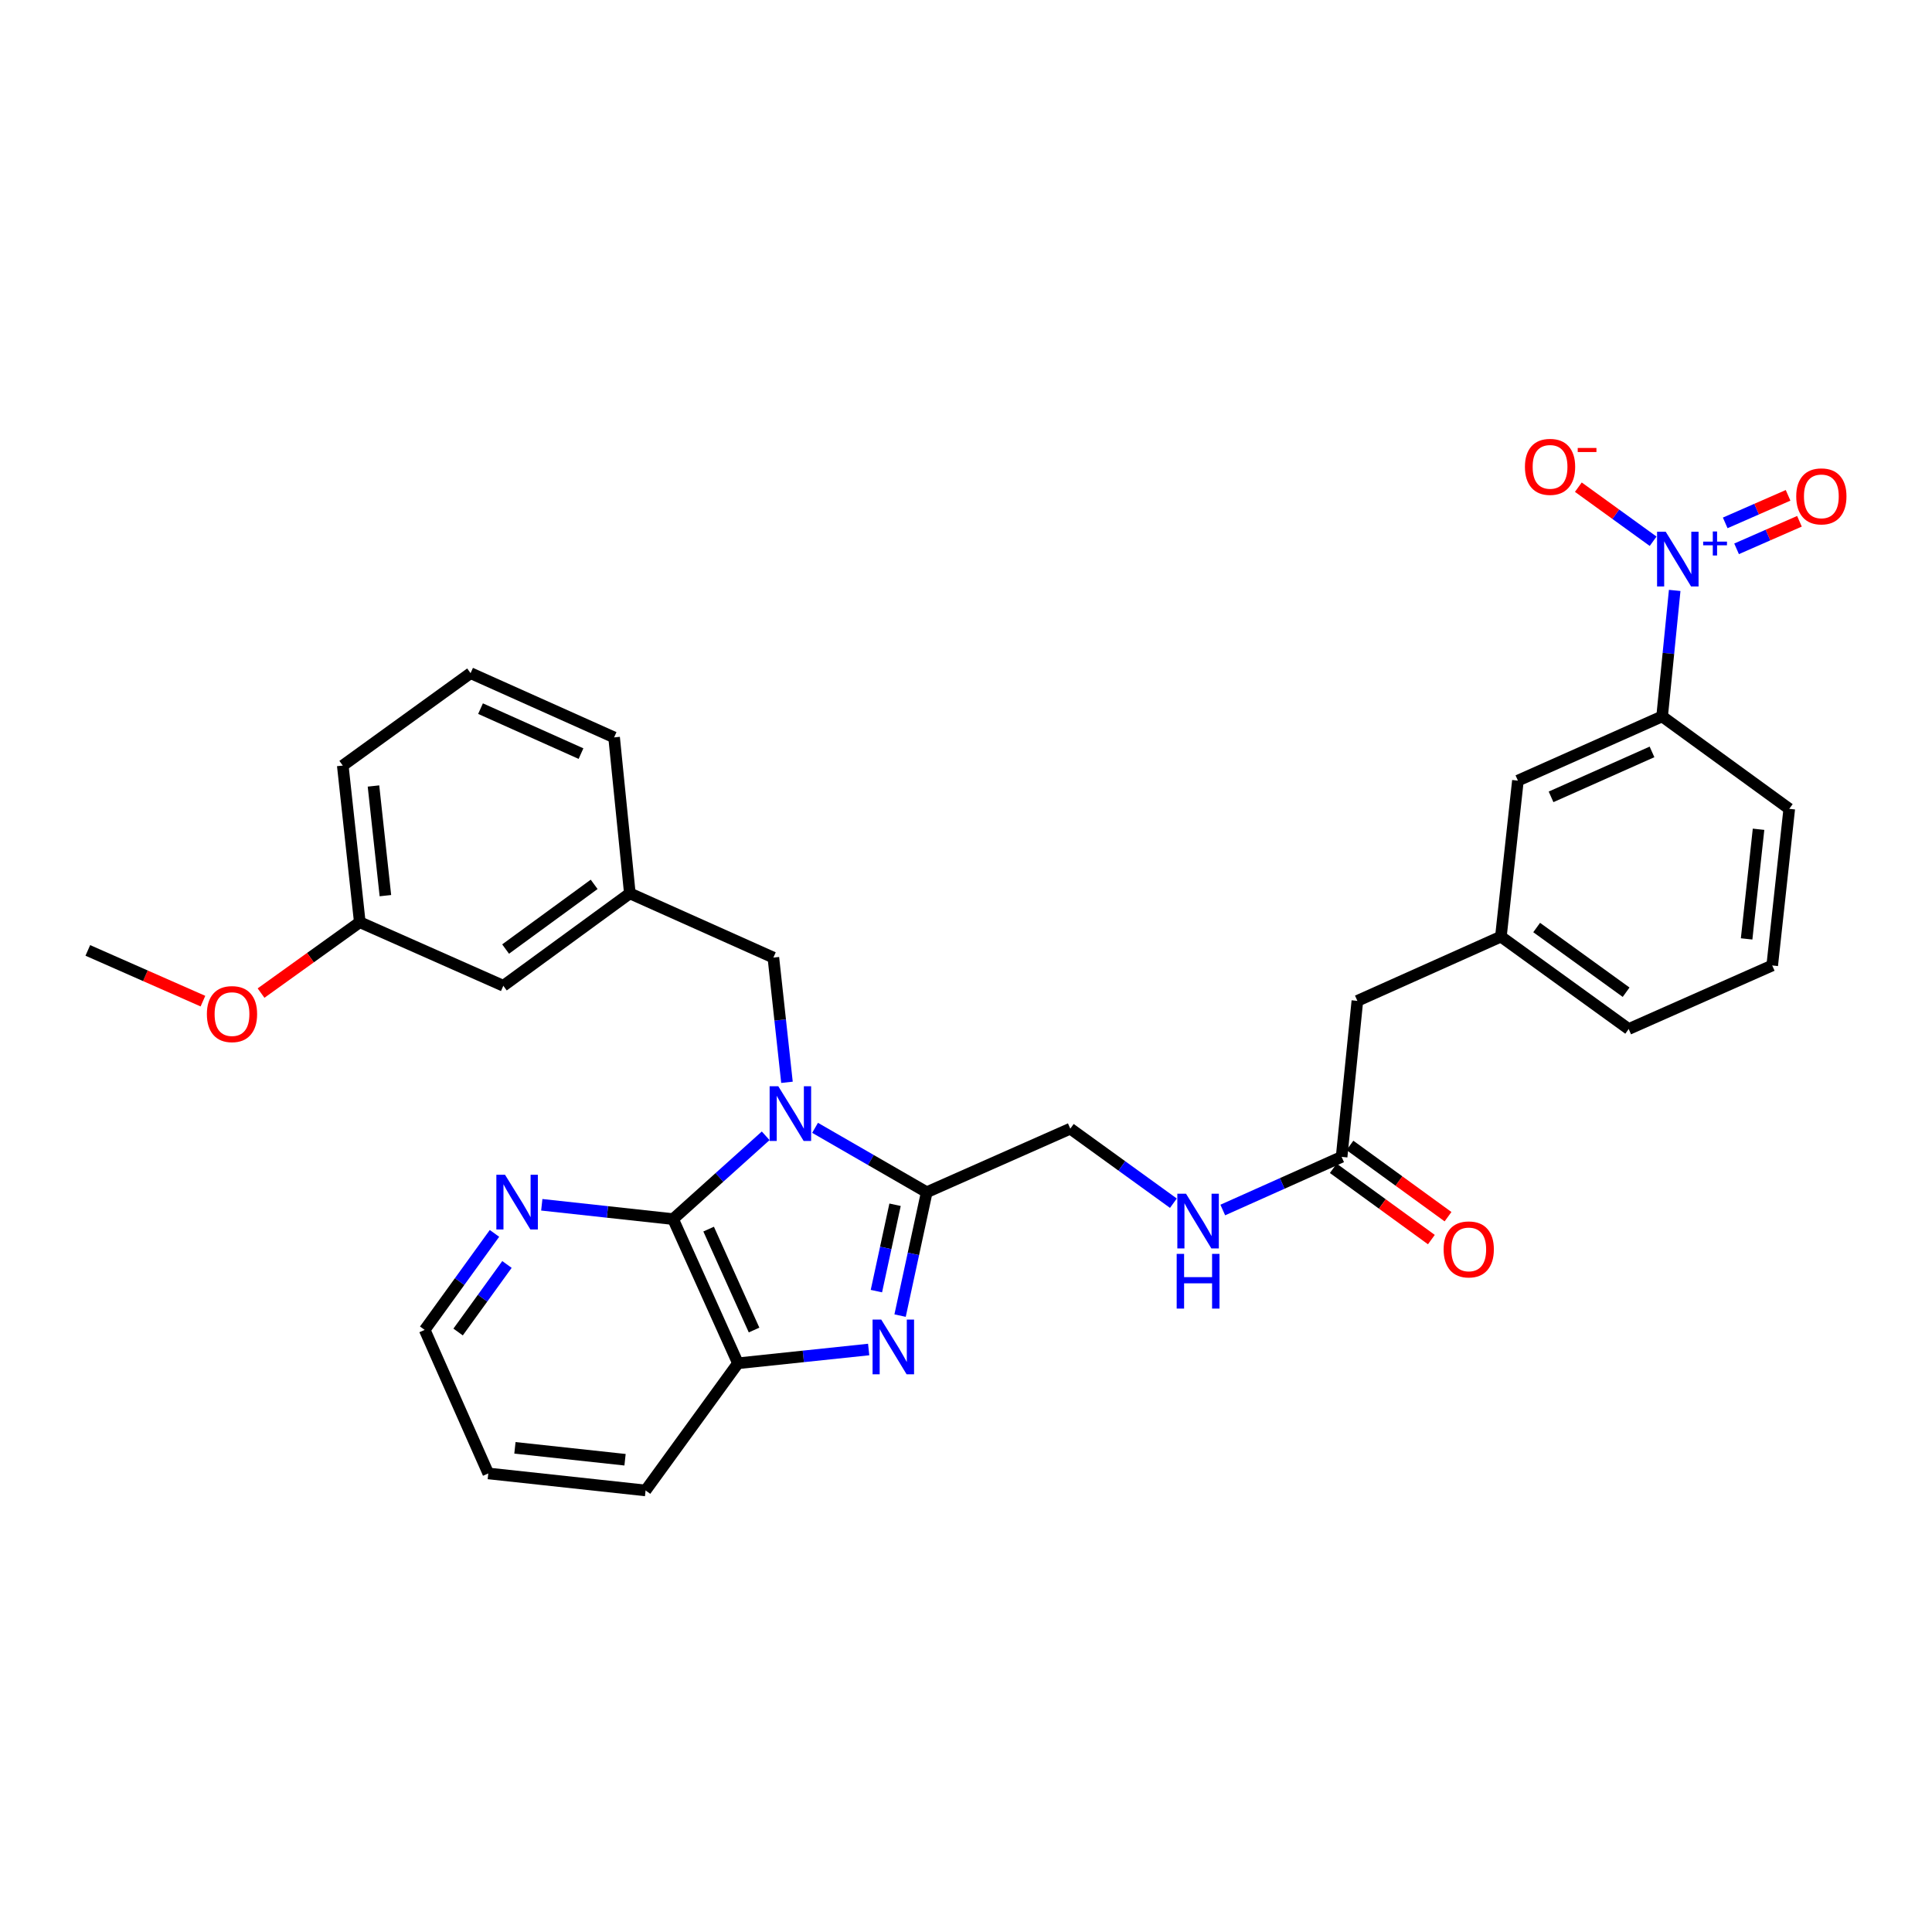 <?xml version='1.0' encoding='iso-8859-1'?>
<svg version='1.1' baseProfile='full'
              xmlns='http://www.w3.org/2000/svg'
                      xmlns:rdkit='http://www.rdkit.org/xml'
                      xmlns:xlink='http://www.w3.org/1999/xlink'
                  xml:space='preserve'
width='1000px' height='1000px' viewBox='0 0 1000 1000'>
<!-- END OF HEADER -->
<rect style='opacity:1.0;fill:#FFFFFF;stroke:none' width='1000' height='1000' x='0' y='0'> </rect>
<path class='bond-0' d='M 421.876,583.763 L 450.777,600.429' style='fill:none;fill-rule:evenodd;stroke:#0000FF;stroke-width:6px;stroke-linecap:butt;stroke-linejoin:miter;stroke-opacity:1' />
<path class='bond-0' d='M 450.777,600.429 L 479.678,617.096' style='fill:none;fill-rule:evenodd;stroke:#000000;stroke-width:6px;stroke-linecap:butt;stroke-linejoin:miter;stroke-opacity:1' />
<path class='bond-2' d='M 396.317,587.891 L 372.35,609.448' style='fill:none;fill-rule:evenodd;stroke:#0000FF;stroke-width:6px;stroke-linecap:butt;stroke-linejoin:miter;stroke-opacity:1' />
<path class='bond-2' d='M 372.35,609.448 L 348.382,631.005' style='fill:none;fill-rule:evenodd;stroke:#000000;stroke-width:6px;stroke-linecap:butt;stroke-linejoin:miter;stroke-opacity:1' />
<path class='bond-6' d='M 407.334,560.204 L 403.815,527.924' style='fill:none;fill-rule:evenodd;stroke:#0000FF;stroke-width:6px;stroke-linecap:butt;stroke-linejoin:miter;stroke-opacity:1' />
<path class='bond-6' d='M 403.815,527.924 L 400.296,495.645' style='fill:none;fill-rule:evenodd;stroke:#000000;stroke-width:6px;stroke-linecap:butt;stroke-linejoin:miter;stroke-opacity:1' />
<path class='bond-1' d='M 479.678,617.096 L 472.78,649.025' style='fill:none;fill-rule:evenodd;stroke:#000000;stroke-width:6px;stroke-linecap:butt;stroke-linejoin:miter;stroke-opacity:1' />
<path class='bond-1' d='M 472.78,649.025 L 465.883,680.954' style='fill:none;fill-rule:evenodd;stroke:#0000FF;stroke-width:6px;stroke-linecap:butt;stroke-linejoin:miter;stroke-opacity:1' />
<path class='bond-1' d='M 463.281,623.579 L 458.453,645.93' style='fill:none;fill-rule:evenodd;stroke:#000000;stroke-width:6px;stroke-linecap:butt;stroke-linejoin:miter;stroke-opacity:1' />
<path class='bond-1' d='M 458.453,645.93 L 453.624,668.28' style='fill:none;fill-rule:evenodd;stroke:#0000FF;stroke-width:6px;stroke-linecap:butt;stroke-linejoin:miter;stroke-opacity:1' />
<path class='bond-10' d='M 479.678,617.096 L 553.987,584.196' style='fill:none;fill-rule:evenodd;stroke:#000000;stroke-width:6px;stroke-linecap:butt;stroke-linejoin:miter;stroke-opacity:1' />
<path class='bond-31' d='M 449.62,698.506 L 415.797,702.068' style='fill:none;fill-rule:evenodd;stroke:#0000FF;stroke-width:6px;stroke-linecap:butt;stroke-linejoin:miter;stroke-opacity:1' />
<path class='bond-31' d='M 415.797,702.068 L 381.973,705.631' style='fill:none;fill-rule:evenodd;stroke:#000000;stroke-width:6px;stroke-linecap:butt;stroke-linejoin:miter;stroke-opacity:1' />
<path class='bond-4' d='M 348.382,631.005 L 381.973,705.631' style='fill:none;fill-rule:evenodd;stroke:#000000;stroke-width:6px;stroke-linecap:butt;stroke-linejoin:miter;stroke-opacity:1' />
<path class='bond-4' d='M 366.787,636.182 L 390.301,688.42' style='fill:none;fill-rule:evenodd;stroke:#000000;stroke-width:6px;stroke-linecap:butt;stroke-linejoin:miter;stroke-opacity:1' />
<path class='bond-7' d='M 348.382,631.005 L 314.404,627.299' style='fill:none;fill-rule:evenodd;stroke:#000000;stroke-width:6px;stroke-linecap:butt;stroke-linejoin:miter;stroke-opacity:1' />
<path class='bond-7' d='M 314.404,627.299 L 280.426,623.594' style='fill:none;fill-rule:evenodd;stroke:#0000FF;stroke-width:6px;stroke-linecap:butt;stroke-linejoin:miter;stroke-opacity:1' />
<path class='bond-3' d='M 866.819,305.602 L 863.564,338.204' style='fill:none;fill-rule:evenodd;stroke:#0000FF;stroke-width:6px;stroke-linecap:butt;stroke-linejoin:miter;stroke-opacity:1' />
<path class='bond-3' d='M 863.564,338.204 L 860.31,370.806' style='fill:none;fill-rule:evenodd;stroke:#000000;stroke-width:6px;stroke-linecap:butt;stroke-linejoin:miter;stroke-opacity:1' />
<path class='bond-9' d='M 855.656,280.152 L 836.303,266.154' style='fill:none;fill-rule:evenodd;stroke:#0000FF;stroke-width:6px;stroke-linecap:butt;stroke-linejoin:miter;stroke-opacity:1' />
<path class='bond-9' d='M 836.303,266.154 L 816.95,252.156' style='fill:none;fill-rule:evenodd;stroke:#FF0000;stroke-width:6px;stroke-linecap:butt;stroke-linejoin:miter;stroke-opacity:1' />
<path class='bond-11' d='M 898.851,284.07 L 915.122,276.939' style='fill:none;fill-rule:evenodd;stroke:#0000FF;stroke-width:6px;stroke-linecap:butt;stroke-linejoin:miter;stroke-opacity:1' />
<path class='bond-11' d='M 915.122,276.939 L 931.393,269.809' style='fill:none;fill-rule:evenodd;stroke:#FF0000;stroke-width:6px;stroke-linecap:butt;stroke-linejoin:miter;stroke-opacity:1' />
<path class='bond-11' d='M 892.968,270.644 L 909.239,263.514' style='fill:none;fill-rule:evenodd;stroke:#0000FF;stroke-width:6px;stroke-linecap:butt;stroke-linejoin:miter;stroke-opacity:1' />
<path class='bond-11' d='M 909.239,263.514 L 925.51,256.383' style='fill:none;fill-rule:evenodd;stroke:#FF0000;stroke-width:6px;stroke-linecap:butt;stroke-linejoin:miter;stroke-opacity:1' />
<path class='bond-20' d='M 381.973,705.631 L 334.155,771.454' style='fill:none;fill-rule:evenodd;stroke:#000000;stroke-width:6px;stroke-linecap:butt;stroke-linejoin:miter;stroke-opacity:1' />
<path class='bond-5' d='M 860.31,370.806 L 785.667,404.047' style='fill:none;fill-rule:evenodd;stroke:#000000;stroke-width:6px;stroke-linecap:butt;stroke-linejoin:miter;stroke-opacity:1' />
<path class='bond-5' d='M 855.077,389.183 L 802.827,412.452' style='fill:none;fill-rule:evenodd;stroke:#000000;stroke-width:6px;stroke-linecap:butt;stroke-linejoin:miter;stroke-opacity:1' />
<path class='bond-34' d='M 860.31,370.806 L 926.117,418.649' style='fill:none;fill-rule:evenodd;stroke:#000000;stroke-width:6px;stroke-linecap:butt;stroke-linejoin:miter;stroke-opacity:1' />
<path class='bond-14' d='M 400.296,495.645 L 326.004,462.403' style='fill:none;fill-rule:evenodd;stroke:#000000;stroke-width:6px;stroke-linecap:butt;stroke-linejoin:miter;stroke-opacity:1' />
<path class='bond-25' d='M 255.941,638.402 L 237.881,663.376' style='fill:none;fill-rule:evenodd;stroke:#0000FF;stroke-width:6px;stroke-linecap:butt;stroke-linejoin:miter;stroke-opacity:1' />
<path class='bond-25' d='M 237.881,663.376 L 219.821,688.351' style='fill:none;fill-rule:evenodd;stroke:#000000;stroke-width:6px;stroke-linecap:butt;stroke-linejoin:miter;stroke-opacity:1' />
<path class='bond-25' d='M 262.401,654.484 L 249.759,671.966' style='fill:none;fill-rule:evenodd;stroke:#0000FF;stroke-width:6px;stroke-linecap:butt;stroke-linejoin:miter;stroke-opacity:1' />
<path class='bond-25' d='M 249.759,671.966 L 237.117,689.448' style='fill:none;fill-rule:evenodd;stroke:#000000;stroke-width:6px;stroke-linecap:butt;stroke-linejoin:miter;stroke-opacity:1' />
<path class='bond-8' d='M 694.42,598.789 L 663.661,612.545' style='fill:none;fill-rule:evenodd;stroke:#000000;stroke-width:6px;stroke-linecap:butt;stroke-linejoin:miter;stroke-opacity:1' />
<path class='bond-8' d='M 663.661,612.545 L 632.902,626.301' style='fill:none;fill-rule:evenodd;stroke:#0000FF;stroke-width:6px;stroke-linecap:butt;stroke-linejoin:miter;stroke-opacity:1' />
<path class='bond-15' d='M 690.111,604.718 L 715.494,623.164' style='fill:none;fill-rule:evenodd;stroke:#000000;stroke-width:6px;stroke-linecap:butt;stroke-linejoin:miter;stroke-opacity:1' />
<path class='bond-15' d='M 715.494,623.164 L 740.877,641.611' style='fill:none;fill-rule:evenodd;stroke:#FF0000;stroke-width:6px;stroke-linecap:butt;stroke-linejoin:miter;stroke-opacity:1' />
<path class='bond-15' d='M 698.729,592.86 L 724.111,611.307' style='fill:none;fill-rule:evenodd;stroke:#000000;stroke-width:6px;stroke-linecap:butt;stroke-linejoin:miter;stroke-opacity:1' />
<path class='bond-15' d='M 724.111,611.307 L 749.494,629.753' style='fill:none;fill-rule:evenodd;stroke:#FF0000;stroke-width:6px;stroke-linecap:butt;stroke-linejoin:miter;stroke-opacity:1' />
<path class='bond-17' d='M 694.42,598.789 L 702.572,518.047' style='fill:none;fill-rule:evenodd;stroke:#000000;stroke-width:6px;stroke-linecap:butt;stroke-linejoin:miter;stroke-opacity:1' />
<path class='bond-12' d='M 553.987,584.196 L 580.667,603.485' style='fill:none;fill-rule:evenodd;stroke:#000000;stroke-width:6px;stroke-linecap:butt;stroke-linejoin:miter;stroke-opacity:1' />
<path class='bond-12' d='M 580.667,603.485 L 607.347,622.775' style='fill:none;fill-rule:evenodd;stroke:#0000FF;stroke-width:6px;stroke-linecap:butt;stroke-linejoin:miter;stroke-opacity:1' />
<path class='bond-13' d='M 785.667,404.047 L 776.864,484.79' style='fill:none;fill-rule:evenodd;stroke:#000000;stroke-width:6px;stroke-linecap:butt;stroke-linejoin:miter;stroke-opacity:1' />
<path class='bond-18' d='M 326.004,462.403 L 260.522,510.238' style='fill:none;fill-rule:evenodd;stroke:#000000;stroke-width:6px;stroke-linecap:butt;stroke-linejoin:miter;stroke-opacity:1' />
<path class='bond-18' d='M 307.535,457.742 L 261.698,491.226' style='fill:none;fill-rule:evenodd;stroke:#000000;stroke-width:6px;stroke-linecap:butt;stroke-linejoin:miter;stroke-opacity:1' />
<path class='bond-26' d='M 326.004,462.403 L 317.86,381.678' style='fill:none;fill-rule:evenodd;stroke:#000000;stroke-width:6px;stroke-linecap:butt;stroke-linejoin:miter;stroke-opacity:1' />
<path class='bond-16' d='M 776.864,484.79 L 702.572,518.047' style='fill:none;fill-rule:evenodd;stroke:#000000;stroke-width:6px;stroke-linecap:butt;stroke-linejoin:miter;stroke-opacity:1' />
<path class='bond-27' d='M 776.864,484.79 L 843.005,532.624' style='fill:none;fill-rule:evenodd;stroke:#000000;stroke-width:6px;stroke-linecap:butt;stroke-linejoin:miter;stroke-opacity:1' />
<path class='bond-27' d='M 795.375,480.087 L 841.674,513.571' style='fill:none;fill-rule:evenodd;stroke:#000000;stroke-width:6px;stroke-linecap:butt;stroke-linejoin:miter;stroke-opacity:1' />
<path class='bond-19' d='M 260.522,510.238 L 186.23,477.33' style='fill:none;fill-rule:evenodd;stroke:#000000;stroke-width:6px;stroke-linecap:butt;stroke-linejoin:miter;stroke-opacity:1' />
<path class='bond-21' d='M 186.23,477.33 L 160.673,495.676' style='fill:none;fill-rule:evenodd;stroke:#000000;stroke-width:6px;stroke-linecap:butt;stroke-linejoin:miter;stroke-opacity:1' />
<path class='bond-21' d='M 160.673,495.676 L 135.117,514.021' style='fill:none;fill-rule:evenodd;stroke:#FF0000;stroke-width:6px;stroke-linecap:butt;stroke-linejoin:miter;stroke-opacity:1' />
<path class='bond-33' d='M 186.23,477.33 L 177.419,396.254' style='fill:none;fill-rule:evenodd;stroke:#000000;stroke-width:6px;stroke-linecap:butt;stroke-linejoin:miter;stroke-opacity:1' />
<path class='bond-33' d='M 199.481,463.585 L 193.313,406.832' style='fill:none;fill-rule:evenodd;stroke:#000000;stroke-width:6px;stroke-linecap:butt;stroke-linejoin:miter;stroke-opacity:1' />
<path class='bond-32' d='M 334.155,771.454 L 252.737,762.643' style='fill:none;fill-rule:evenodd;stroke:#000000;stroke-width:6px;stroke-linecap:butt;stroke-linejoin:miter;stroke-opacity:1' />
<path class='bond-32' d='M 323.52,755.559 L 266.527,749.392' style='fill:none;fill-rule:evenodd;stroke:#000000;stroke-width:6px;stroke-linecap:butt;stroke-linejoin:miter;stroke-opacity:1' />
<path class='bond-29' d='M 105.042,518.188 L 75.248,505.06' style='fill:none;fill-rule:evenodd;stroke:#FF0000;stroke-width:6px;stroke-linecap:butt;stroke-linejoin:miter;stroke-opacity:1' />
<path class='bond-29' d='M 75.248,505.06 L 45.455,491.931' style='fill:none;fill-rule:evenodd;stroke:#000000;stroke-width:6px;stroke-linecap:butt;stroke-linejoin:miter;stroke-opacity:1' />
<path class='bond-22' d='M 926.117,418.649 L 917.297,499.725' style='fill:none;fill-rule:evenodd;stroke:#000000;stroke-width:6px;stroke-linecap:butt;stroke-linejoin:miter;stroke-opacity:1' />
<path class='bond-22' d='M 910.222,429.225 L 904.048,485.978' style='fill:none;fill-rule:evenodd;stroke:#000000;stroke-width:6px;stroke-linecap:butt;stroke-linejoin:miter;stroke-opacity:1' />
<path class='bond-23' d='M 917.297,499.725 L 843.005,532.624' style='fill:none;fill-rule:evenodd;stroke:#000000;stroke-width:6px;stroke-linecap:butt;stroke-linejoin:miter;stroke-opacity:1' />
<path class='bond-24' d='M 243.568,348.42 L 317.86,381.678' style='fill:none;fill-rule:evenodd;stroke:#000000;stroke-width:6px;stroke-linecap:butt;stroke-linejoin:miter;stroke-opacity:1' />
<path class='bond-24' d='M 248.722,366.787 L 300.727,390.068' style='fill:none;fill-rule:evenodd;stroke:#000000;stroke-width:6px;stroke-linecap:butt;stroke-linejoin:miter;stroke-opacity:1' />
<path class='bond-28' d='M 243.568,348.42 L 177.419,396.254' style='fill:none;fill-rule:evenodd;stroke:#000000;stroke-width:6px;stroke-linecap:butt;stroke-linejoin:miter;stroke-opacity:1' />
<path class='bond-30' d='M 219.821,688.351 L 252.737,762.643' style='fill:none;fill-rule:evenodd;stroke:#000000;stroke-width:6px;stroke-linecap:butt;stroke-linejoin:miter;stroke-opacity:1' />
<path  class='atom-0' d='M 402.839 562.235
L 412.119 577.235
Q 413.039 578.715, 414.519 581.395
Q 415.999 584.075, 416.079 584.235
L 416.079 562.235
L 419.839 562.235
L 419.839 590.555
L 415.959 590.555
L 405.999 574.155
Q 404.839 572.235, 403.599 570.035
Q 402.399 567.835, 402.039 567.155
L 402.039 590.555
L 398.359 590.555
L 398.359 562.235
L 402.839 562.235
' fill='#0000FF'/>
<path  class='atom-2' d='M 456.121 683.002
L 465.401 698.002
Q 466.321 699.482, 467.801 702.162
Q 469.281 704.842, 469.361 705.002
L 469.361 683.002
L 473.121 683.002
L 473.121 711.322
L 469.241 711.322
L 459.281 694.922
Q 458.121 693.002, 456.881 690.802
Q 455.681 688.602, 455.321 687.922
L 455.321 711.322
L 451.641 711.322
L 451.641 683.002
L 456.121 683.002
' fill='#0000FF'/>
<path  class='atom-4' d='M 862.177 275.236
L 871.457 290.236
Q 872.377 291.716, 873.857 294.396
Q 875.337 297.076, 875.417 297.236
L 875.417 275.236
L 879.177 275.236
L 879.177 303.556
L 875.297 303.556
L 865.337 287.156
Q 864.177 285.236, 862.937 283.036
Q 861.737 280.836, 861.377 280.156
L 861.377 303.556
L 857.697 303.556
L 857.697 275.236
L 862.177 275.236
' fill='#0000FF'/>
<path  class='atom-4' d='M 881.553 280.341
L 886.542 280.341
L 886.542 275.087
L 888.76 275.087
L 888.76 280.341
L 893.882 280.341
L 893.882 282.242
L 888.76 282.242
L 888.76 287.522
L 886.542 287.522
L 886.542 282.242
L 881.553 282.242
L 881.553 280.341
' fill='#0000FF'/>
<path  class='atom-8' d='M 261.396 608.042
L 270.676 623.042
Q 271.596 624.522, 273.076 627.202
Q 274.556 629.882, 274.636 630.042
L 274.636 608.042
L 278.396 608.042
L 278.396 636.362
L 274.516 636.362
L 264.556 619.962
Q 263.396 618.042, 262.156 615.842
Q 260.956 613.642, 260.596 612.962
L 260.596 636.362
L 256.916 636.362
L 256.916 608.042
L 261.396 608.042
' fill='#0000FF'/>
<path  class='atom-10' d='M 789.304 241.642
Q 789.304 234.842, 792.664 231.042
Q 796.024 227.242, 802.304 227.242
Q 808.584 227.242, 811.944 231.042
Q 815.304 234.842, 815.304 241.642
Q 815.304 248.522, 811.904 252.442
Q 808.504 256.322, 802.304 256.322
Q 796.064 256.322, 792.664 252.442
Q 789.304 248.562, 789.304 241.642
M 802.304 253.122
Q 806.624 253.122, 808.944 250.242
Q 811.304 247.322, 811.304 241.642
Q 811.304 236.082, 808.944 233.282
Q 806.624 230.442, 802.304 230.442
Q 797.984 230.442, 795.624 233.242
Q 793.304 236.042, 793.304 241.642
Q 793.304 247.362, 795.624 250.242
Q 797.984 253.122, 802.304 253.122
' fill='#FF0000'/>
<path  class='atom-10' d='M 816.624 231.864
L 826.313 231.864
L 826.313 233.976
L 816.624 233.976
L 816.624 231.864
' fill='#FF0000'/>
<path  class='atom-12' d='M 929.729 256.919
Q 929.729 250.119, 933.089 246.319
Q 936.449 242.519, 942.729 242.519
Q 949.009 242.519, 952.369 246.319
Q 955.729 250.119, 955.729 256.919
Q 955.729 263.799, 952.329 267.719
Q 948.929 271.599, 942.729 271.599
Q 936.489 271.599, 933.089 267.719
Q 929.729 263.839, 929.729 256.919
M 942.729 268.399
Q 947.049 268.399, 949.369 265.519
Q 951.729 262.599, 951.729 256.919
Q 951.729 251.359, 949.369 248.559
Q 947.049 245.719, 942.729 245.719
Q 938.409 245.719, 936.049 248.519
Q 933.729 251.319, 933.729 256.919
Q 933.729 262.639, 936.049 265.519
Q 938.409 268.399, 942.729 268.399
' fill='#FF0000'/>
<path  class='atom-13' d='M 613.868 617.854
L 623.148 632.854
Q 624.068 634.334, 625.548 637.014
Q 627.028 639.694, 627.108 639.854
L 627.108 617.854
L 630.868 617.854
L 630.868 646.174
L 626.988 646.174
L 617.028 629.774
Q 615.868 627.854, 614.628 625.654
Q 613.428 623.454, 613.068 622.774
L 613.068 646.174
L 609.388 646.174
L 609.388 617.854
L 613.868 617.854
' fill='#0000FF'/>
<path  class='atom-13' d='M 609.048 649.006
L 612.888 649.006
L 612.888 661.046
L 627.368 661.046
L 627.368 649.006
L 631.208 649.006
L 631.208 677.326
L 627.368 677.326
L 627.368 664.246
L 612.888 664.246
L 612.888 677.326
L 609.048 677.326
L 609.048 649.006
' fill='#0000FF'/>
<path  class='atom-16' d='M 747.219 646.687
Q 747.219 639.887, 750.579 636.087
Q 753.939 632.287, 760.219 632.287
Q 766.499 632.287, 769.859 636.087
Q 773.219 639.887, 773.219 646.687
Q 773.219 653.567, 769.819 657.487
Q 766.419 661.367, 760.219 661.367
Q 753.979 661.367, 750.579 657.487
Q 747.219 653.607, 747.219 646.687
M 760.219 658.167
Q 764.539 658.167, 766.859 655.287
Q 769.219 652.367, 769.219 646.687
Q 769.219 641.127, 766.859 638.327
Q 764.539 635.487, 760.219 635.487
Q 755.899 635.487, 753.539 638.287
Q 751.219 641.087, 751.219 646.687
Q 751.219 652.407, 753.539 655.287
Q 755.899 658.167, 760.219 658.167
' fill='#FF0000'/>
<path  class='atom-22' d='M 107.081 524.894
Q 107.081 518.094, 110.441 514.294
Q 113.801 510.494, 120.081 510.494
Q 126.361 510.494, 129.721 514.294
Q 133.081 518.094, 133.081 524.894
Q 133.081 531.774, 129.681 535.694
Q 126.281 539.574, 120.081 539.574
Q 113.841 539.574, 110.441 535.694
Q 107.081 531.814, 107.081 524.894
M 120.081 536.374
Q 124.401 536.374, 126.721 533.494
Q 129.081 530.574, 129.081 524.894
Q 129.081 519.334, 126.721 516.534
Q 124.401 513.694, 120.081 513.694
Q 115.761 513.694, 113.401 516.494
Q 111.081 519.294, 111.081 524.894
Q 111.081 530.614, 113.401 533.494
Q 115.761 536.374, 120.081 536.374
' fill='#FF0000'/>
</svg>
